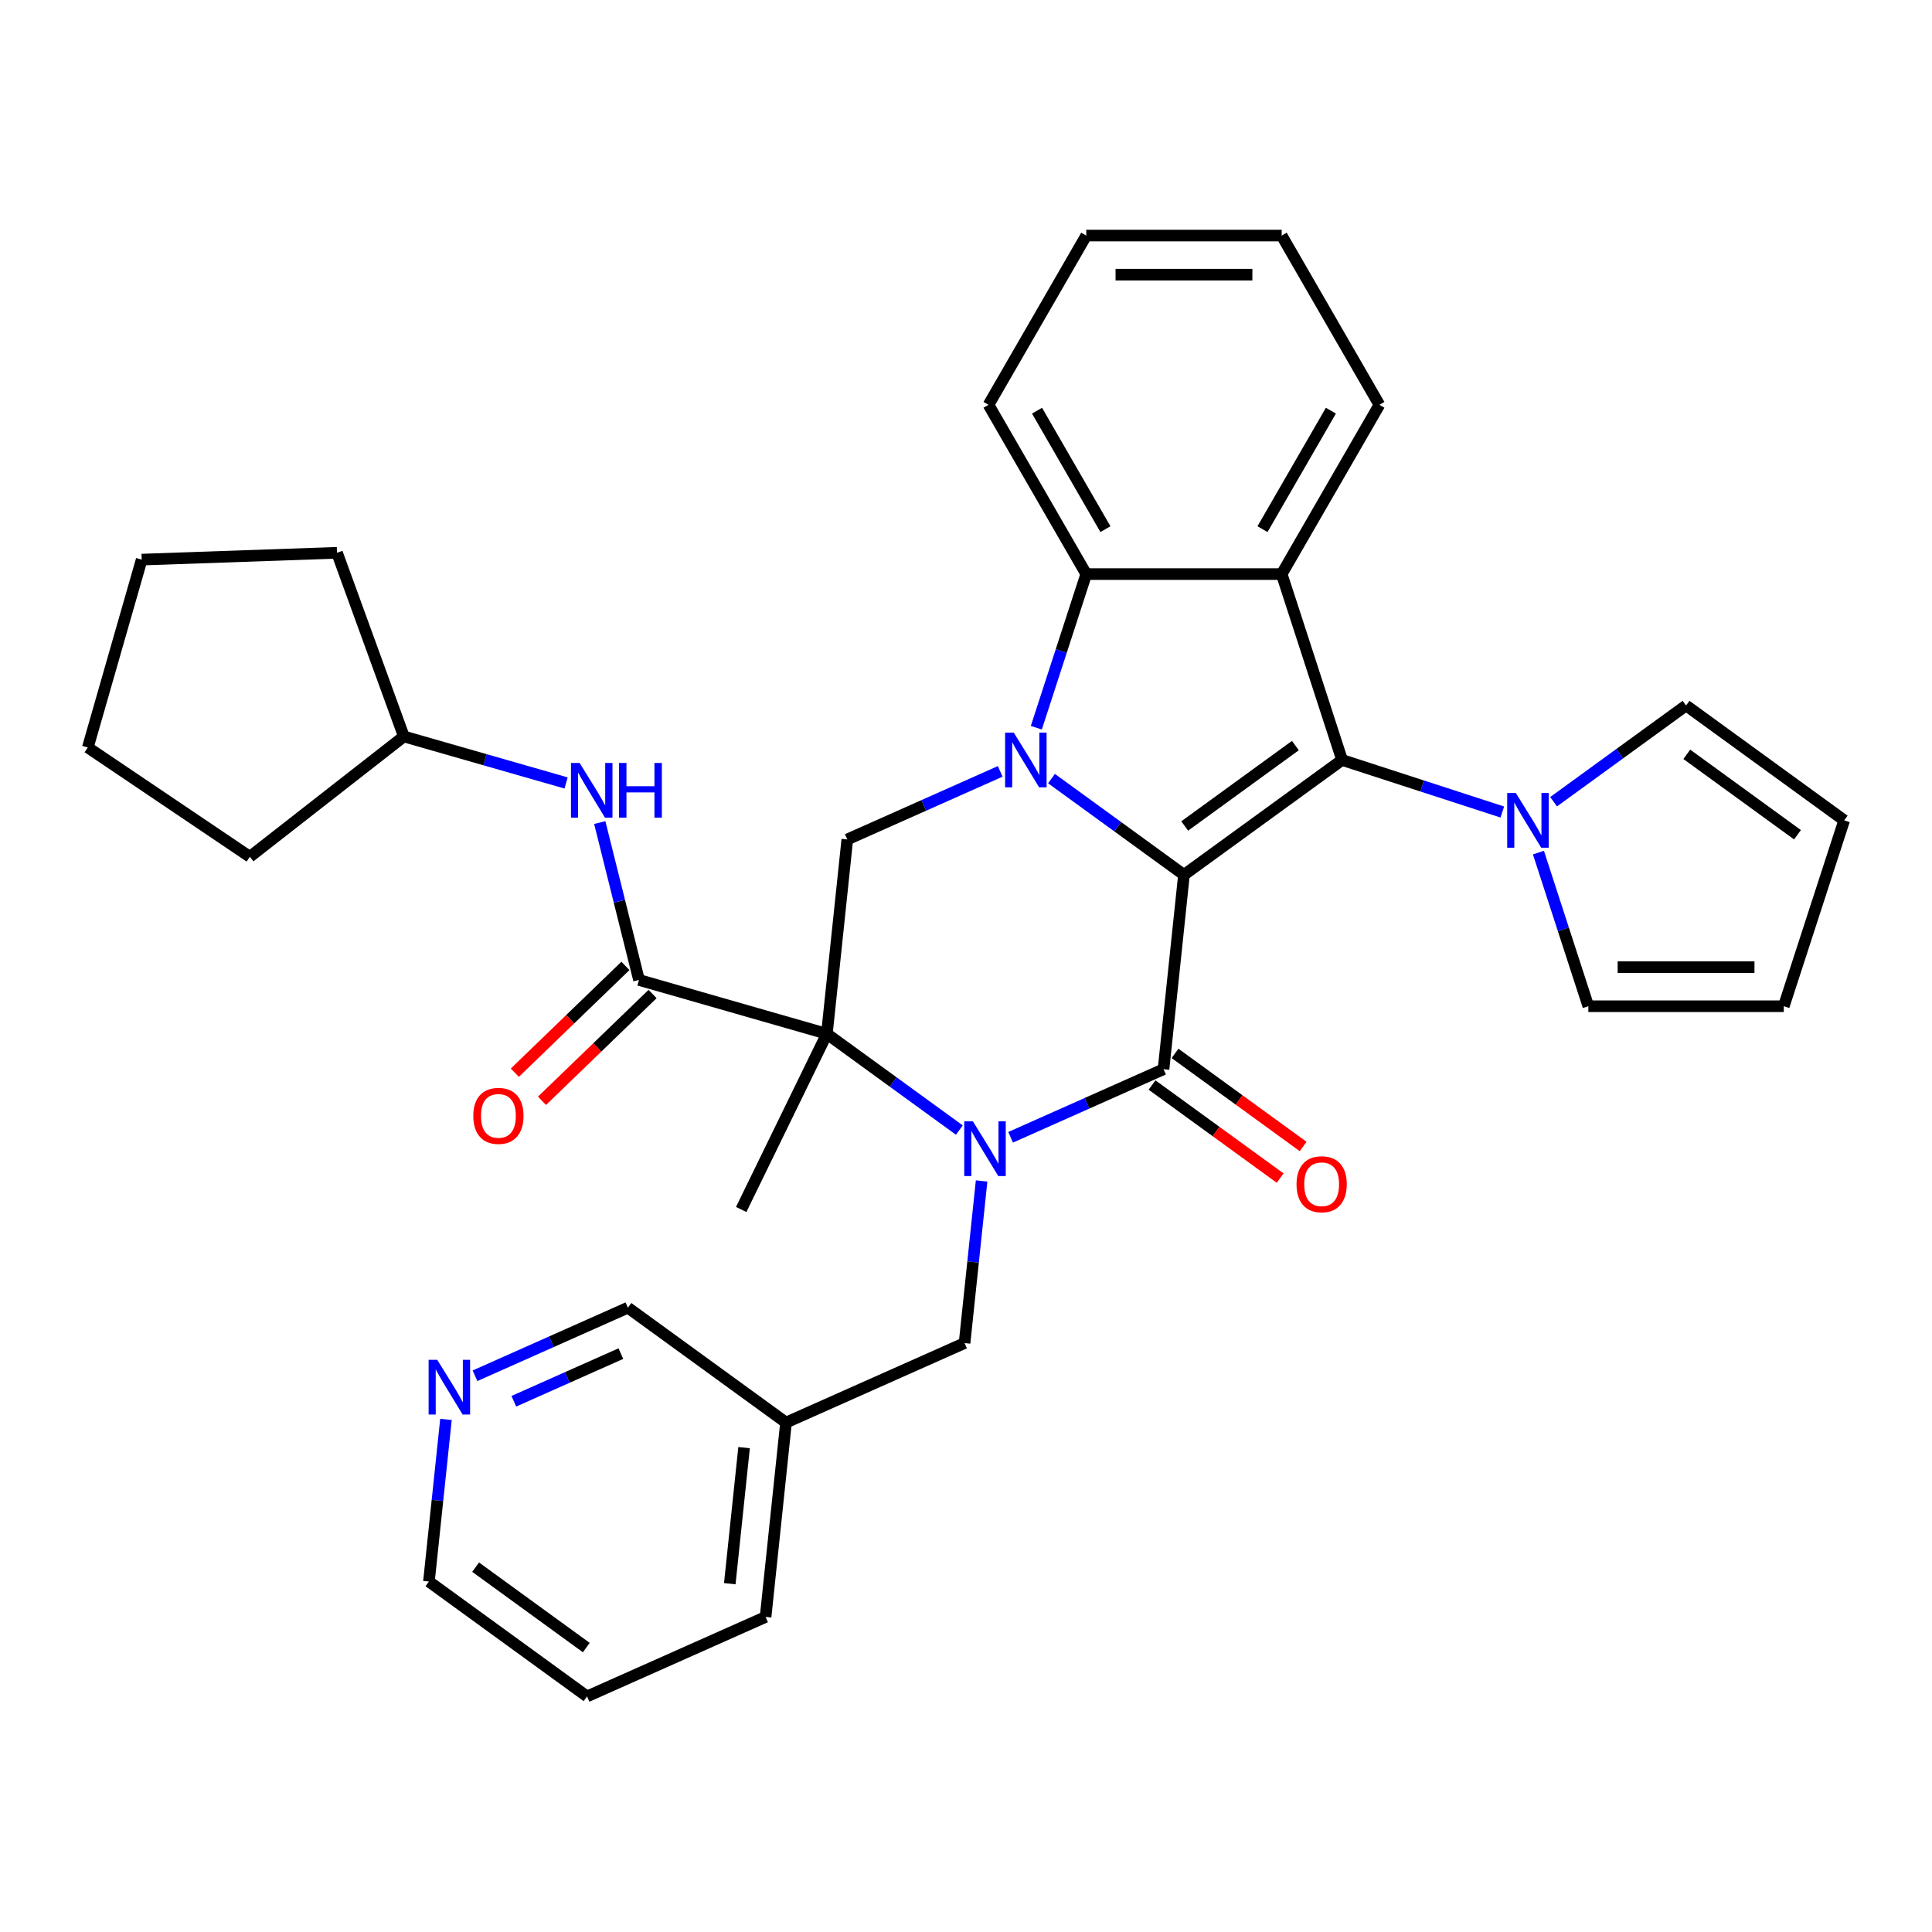 <?xml version='1.0' encoding='iso-8859-1'?>
<svg version='1.1' baseProfile='full'
              xmlns='http://www.w3.org/2000/svg'
                      xmlns:rdkit='http://www.rdkit.org/xml'
                      xmlns:xlink='http://www.w3.org/1999/xlink'
                  xml:space='preserve'
width='1000px' height='1000px' viewBox='0 0 1000 1000'>
<!-- END OF HEADER -->
<rect style='opacity:1.0;fill:#FFFFFF;stroke:none' width='1000' height='1000' x='0' y='0'> </rect>
<path class='bond-0' d='M 612.817,452.815 L 578.532,427.905' style='fill:none;fill-rule:evenodd;stroke:#000000;stroke-width:6px;stroke-linecap:butt;stroke-linejoin:miter;stroke-opacity:1' />
<path class='bond-0' d='M 578.532,427.905 L 544.246,402.995' style='fill:none;fill-rule:evenodd;stroke:#0000FF;stroke-width:6px;stroke-linecap:butt;stroke-linejoin:miter;stroke-opacity:1' />
<path class='bond-2' d='M 612.817,452.815 L 602.243,553.42' style='fill:none;fill-rule:evenodd;stroke:#000000;stroke-width:6px;stroke-linecap:butt;stroke-linejoin:miter;stroke-opacity:1' />
<path class='bond-4' d='M 612.817,452.815 L 694.657,393.355' style='fill:none;fill-rule:evenodd;stroke:#000000;stroke-width:6px;stroke-linecap:butt;stroke-linejoin:miter;stroke-opacity:1' />
<path class='bond-4' d='M 613.201,427.528 L 670.489,385.906' style='fill:none;fill-rule:evenodd;stroke:#000000;stroke-width:6px;stroke-linecap:butt;stroke-linejoin:miter;stroke-opacity:1' />
<path class='bond-6' d='M 536.4,376.666 L 549.319,336.906' style='fill:none;fill-rule:evenodd;stroke:#0000FF;stroke-width:6px;stroke-linecap:butt;stroke-linejoin:miter;stroke-opacity:1' />
<path class='bond-6' d='M 549.319,336.906 L 562.237,297.146' style='fill:none;fill-rule:evenodd;stroke:#000000;stroke-width:6px;stroke-linecap:butt;stroke-linejoin:miter;stroke-opacity:1' />
<path class='bond-8' d='M 517.708,399.262 L 478.136,416.881' style='fill:none;fill-rule:evenodd;stroke:#0000FF;stroke-width:6px;stroke-linecap:butt;stroke-linejoin:miter;stroke-opacity:1' />
<path class='bond-8' d='M 478.136,416.881 L 438.563,434.5' style='fill:none;fill-rule:evenodd;stroke:#000000;stroke-width:6px;stroke-linecap:butt;stroke-linejoin:miter;stroke-opacity:1' />
<path class='bond-1' d='M 523.098,588.658 L 562.671,571.039' style='fill:none;fill-rule:evenodd;stroke:#0000FF;stroke-width:6px;stroke-linecap:butt;stroke-linejoin:miter;stroke-opacity:1' />
<path class='bond-1' d='M 562.671,571.039 L 602.243,553.42' style='fill:none;fill-rule:evenodd;stroke:#000000;stroke-width:6px;stroke-linecap:butt;stroke-linejoin:miter;stroke-opacity:1' />
<path class='bond-3' d='M 496.56,584.925 L 462.275,560.015' style='fill:none;fill-rule:evenodd;stroke:#0000FF;stroke-width:6px;stroke-linecap:butt;stroke-linejoin:miter;stroke-opacity:1' />
<path class='bond-3' d='M 462.275,560.015 L 427.989,535.106' style='fill:none;fill-rule:evenodd;stroke:#000000;stroke-width:6px;stroke-linecap:butt;stroke-linejoin:miter;stroke-opacity:1' />
<path class='bond-11' d='M 508.075,611.255 L 503.665,653.213' style='fill:none;fill-rule:evenodd;stroke:#0000FF;stroke-width:6px;stroke-linecap:butt;stroke-linejoin:miter;stroke-opacity:1' />
<path class='bond-11' d='M 503.665,653.213 L 499.255,695.171' style='fill:none;fill-rule:evenodd;stroke:#000000;stroke-width:6px;stroke-linecap:butt;stroke-linejoin:miter;stroke-opacity:1' />
<path class='bond-12' d='M 596.297,561.604 L 629.453,585.693' style='fill:none;fill-rule:evenodd;stroke:#000000;stroke-width:6px;stroke-linecap:butt;stroke-linejoin:miter;stroke-opacity:1' />
<path class='bond-12' d='M 629.453,585.693 L 662.608,609.782' style='fill:none;fill-rule:evenodd;stroke:#FF0000;stroke-width:6px;stroke-linecap:butt;stroke-linejoin:miter;stroke-opacity:1' />
<path class='bond-12' d='M 608.189,545.236 L 641.345,569.325' style='fill:none;fill-rule:evenodd;stroke:#000000;stroke-width:6px;stroke-linecap:butt;stroke-linejoin:miter;stroke-opacity:1' />
<path class='bond-12' d='M 641.345,569.325 L 674.5,593.414' style='fill:none;fill-rule:evenodd;stroke:#FF0000;stroke-width:6px;stroke-linecap:butt;stroke-linejoin:miter;stroke-opacity:1' />
<path class='bond-7' d='M 427.989,535.106 L 330.748,507.222' style='fill:none;fill-rule:evenodd;stroke:#000000;stroke-width:6px;stroke-linecap:butt;stroke-linejoin:miter;stroke-opacity:1' />
<path class='bond-20' d='M 427.989,535.106 L 383.644,626.027' style='fill:none;fill-rule:evenodd;stroke:#000000;stroke-width:6px;stroke-linecap:butt;stroke-linejoin:miter;stroke-opacity:1' />
<path class='bond-34' d='M 427.989,535.106 L 438.563,434.5' style='fill:none;fill-rule:evenodd;stroke:#000000;stroke-width:6px;stroke-linecap:butt;stroke-linejoin:miter;stroke-opacity:1' />
<path class='bond-5' d='M 694.657,393.355 L 663.397,297.146' style='fill:none;fill-rule:evenodd;stroke:#000000;stroke-width:6px;stroke-linecap:butt;stroke-linejoin:miter;stroke-opacity:1' />
<path class='bond-9' d='M 694.657,393.355 L 736.127,406.829' style='fill:none;fill-rule:evenodd;stroke:#000000;stroke-width:6px;stroke-linecap:butt;stroke-linejoin:miter;stroke-opacity:1' />
<path class='bond-9' d='M 736.127,406.829 L 777.597,420.303' style='fill:none;fill-rule:evenodd;stroke:#0000FF;stroke-width:6px;stroke-linecap:butt;stroke-linejoin:miter;stroke-opacity:1' />
<path class='bond-21' d='M 663.397,297.146 L 713.977,209.539' style='fill:none;fill-rule:evenodd;stroke:#000000;stroke-width:6px;stroke-linecap:butt;stroke-linejoin:miter;stroke-opacity:1' />
<path class='bond-21' d='M 653.463,273.889 L 688.869,212.564' style='fill:none;fill-rule:evenodd;stroke:#000000;stroke-width:6px;stroke-linecap:butt;stroke-linejoin:miter;stroke-opacity:1' />
<path class='bond-35' d='M 663.397,297.146 L 562.237,297.146' style='fill:none;fill-rule:evenodd;stroke:#000000;stroke-width:6px;stroke-linecap:butt;stroke-linejoin:miter;stroke-opacity:1' />
<path class='bond-23' d='M 562.237,297.146 L 511.657,209.539' style='fill:none;fill-rule:evenodd;stroke:#000000;stroke-width:6px;stroke-linecap:butt;stroke-linejoin:miter;stroke-opacity:1' />
<path class='bond-23' d='M 572.172,273.889 L 536.766,212.564' style='fill:none;fill-rule:evenodd;stroke:#000000;stroke-width:6px;stroke-linecap:butt;stroke-linejoin:miter;stroke-opacity:1' />
<path class='bond-10' d='M 330.748,507.222 L 320.592,466.489' style='fill:none;fill-rule:evenodd;stroke:#000000;stroke-width:6px;stroke-linecap:butt;stroke-linejoin:miter;stroke-opacity:1' />
<path class='bond-10' d='M 320.592,466.489 L 310.437,425.756' style='fill:none;fill-rule:evenodd;stroke:#0000FF;stroke-width:6px;stroke-linecap:butt;stroke-linejoin:miter;stroke-opacity:1' />
<path class='bond-15' d='M 323.721,499.945 L 295.102,527.583' style='fill:none;fill-rule:evenodd;stroke:#000000;stroke-width:6px;stroke-linecap:butt;stroke-linejoin:miter;stroke-opacity:1' />
<path class='bond-15' d='M 295.102,527.583 L 266.482,555.221' style='fill:none;fill-rule:evenodd;stroke:#FF0000;stroke-width:6px;stroke-linecap:butt;stroke-linejoin:miter;stroke-opacity:1' />
<path class='bond-15' d='M 337.775,514.499 L 309.156,542.137' style='fill:none;fill-rule:evenodd;stroke:#000000;stroke-width:6px;stroke-linecap:butt;stroke-linejoin:miter;stroke-opacity:1' />
<path class='bond-15' d='M 309.156,542.137 L 280.536,569.774' style='fill:none;fill-rule:evenodd;stroke:#FF0000;stroke-width:6px;stroke-linecap:butt;stroke-linejoin:miter;stroke-opacity:1' />
<path class='bond-13' d='M 804.135,414.974 L 838.42,390.064' style='fill:none;fill-rule:evenodd;stroke:#0000FF;stroke-width:6px;stroke-linecap:butt;stroke-linejoin:miter;stroke-opacity:1' />
<path class='bond-13' d='M 838.42,390.064 L 872.706,365.155' style='fill:none;fill-rule:evenodd;stroke:#000000;stroke-width:6px;stroke-linecap:butt;stroke-linejoin:miter;stroke-opacity:1' />
<path class='bond-14' d='M 796.288,441.304 L 809.207,481.064' style='fill:none;fill-rule:evenodd;stroke:#0000FF;stroke-width:6px;stroke-linecap:butt;stroke-linejoin:miter;stroke-opacity:1' />
<path class='bond-14' d='M 809.207,481.064 L 822.126,520.823' style='fill:none;fill-rule:evenodd;stroke:#000000;stroke-width:6px;stroke-linecap:butt;stroke-linejoin:miter;stroke-opacity:1' />
<path class='bond-22' d='M 293.007,405.263 L 251.021,393.223' style='fill:none;fill-rule:evenodd;stroke:#0000FF;stroke-width:6px;stroke-linecap:butt;stroke-linejoin:miter;stroke-opacity:1' />
<path class='bond-22' d='M 251.021,393.223 L 209.035,381.184' style='fill:none;fill-rule:evenodd;stroke:#000000;stroke-width:6px;stroke-linecap:butt;stroke-linejoin:miter;stroke-opacity:1' />
<path class='bond-19' d='M 499.255,695.171 L 406.841,736.317' style='fill:none;fill-rule:evenodd;stroke:#000000;stroke-width:6px;stroke-linecap:butt;stroke-linejoin:miter;stroke-opacity:1' />
<path class='bond-18' d='M 872.706,365.155 L 954.545,424.615' style='fill:none;fill-rule:evenodd;stroke:#000000;stroke-width:6px;stroke-linecap:butt;stroke-linejoin:miter;stroke-opacity:1' />
<path class='bond-18' d='M 873.09,390.442 L 930.377,432.064' style='fill:none;fill-rule:evenodd;stroke:#000000;stroke-width:6px;stroke-linecap:butt;stroke-linejoin:miter;stroke-opacity:1' />
<path class='bond-17' d='M 822.126,520.823 L 923.285,520.823' style='fill:none;fill-rule:evenodd;stroke:#000000;stroke-width:6px;stroke-linecap:butt;stroke-linejoin:miter;stroke-opacity:1' />
<path class='bond-17' d='M 837.3,500.591 L 908.111,500.591' style='fill:none;fill-rule:evenodd;stroke:#000000;stroke-width:6px;stroke-linecap:butt;stroke-linejoin:miter;stroke-opacity:1' />
<path class='bond-16' d='M 245.856,712.094 L 285.429,694.475' style='fill:none;fill-rule:evenodd;stroke:#0000FF;stroke-width:6px;stroke-linecap:butt;stroke-linejoin:miter;stroke-opacity:1' />
<path class='bond-16' d='M 285.429,694.475 L 325.001,676.856' style='fill:none;fill-rule:evenodd;stroke:#000000;stroke-width:6px;stroke-linecap:butt;stroke-linejoin:miter;stroke-opacity:1' />
<path class='bond-16' d='M 265.957,725.291 L 293.658,712.958' style='fill:none;fill-rule:evenodd;stroke:#0000FF;stroke-width:6px;stroke-linecap:butt;stroke-linejoin:miter;stroke-opacity:1' />
<path class='bond-16' d='M 293.658,712.958 L 321.359,700.625' style='fill:none;fill-rule:evenodd;stroke:#000000;stroke-width:6px;stroke-linecap:butt;stroke-linejoin:miter;stroke-opacity:1' />
<path class='bond-38' d='M 230.833,734.691 L 226.423,776.649' style='fill:none;fill-rule:evenodd;stroke:#0000FF;stroke-width:6px;stroke-linecap:butt;stroke-linejoin:miter;stroke-opacity:1' />
<path class='bond-38' d='M 226.423,776.649 L 222.013,818.607' style='fill:none;fill-rule:evenodd;stroke:#000000;stroke-width:6px;stroke-linecap:butt;stroke-linejoin:miter;stroke-opacity:1' />
<path class='bond-36' d='M 923.285,520.823 L 954.545,424.615' style='fill:none;fill-rule:evenodd;stroke:#000000;stroke-width:6px;stroke-linecap:butt;stroke-linejoin:miter;stroke-opacity:1' />
<path class='bond-24' d='M 406.841,736.317 L 325.001,676.856' style='fill:none;fill-rule:evenodd;stroke:#000000;stroke-width:6px;stroke-linecap:butt;stroke-linejoin:miter;stroke-opacity:1' />
<path class='bond-26' d='M 406.841,736.317 L 396.267,836.922' style='fill:none;fill-rule:evenodd;stroke:#000000;stroke-width:6px;stroke-linecap:butt;stroke-linejoin:miter;stroke-opacity:1' />
<path class='bond-26' d='M 385.134,749.293 L 377.732,819.717' style='fill:none;fill-rule:evenodd;stroke:#000000;stroke-width:6px;stroke-linecap:butt;stroke-linejoin:miter;stroke-opacity:1' />
<path class='bond-29' d='M 713.977,209.539 L 663.397,121.932' style='fill:none;fill-rule:evenodd;stroke:#000000;stroke-width:6px;stroke-linecap:butt;stroke-linejoin:miter;stroke-opacity:1' />
<path class='bond-27' d='M 209.035,381.184 L 129.32,443.464' style='fill:none;fill-rule:evenodd;stroke:#000000;stroke-width:6px;stroke-linecap:butt;stroke-linejoin:miter;stroke-opacity:1' />
<path class='bond-28' d='M 209.035,381.184 L 174.436,286.125' style='fill:none;fill-rule:evenodd;stroke:#000000;stroke-width:6px;stroke-linecap:butt;stroke-linejoin:miter;stroke-opacity:1' />
<path class='bond-31' d='M 511.657,209.539 L 562.237,121.932' style='fill:none;fill-rule:evenodd;stroke:#000000;stroke-width:6px;stroke-linecap:butt;stroke-linejoin:miter;stroke-opacity:1' />
<path class='bond-25' d='M 222.013,818.607 L 303.853,878.068' style='fill:none;fill-rule:evenodd;stroke:#000000;stroke-width:6px;stroke-linecap:butt;stroke-linejoin:miter;stroke-opacity:1' />
<path class='bond-25' d='M 246.181,811.158 L 303.469,852.781' style='fill:none;fill-rule:evenodd;stroke:#000000;stroke-width:6px;stroke-linecap:butt;stroke-linejoin:miter;stroke-opacity:1' />
<path class='bond-30' d='M 396.267,836.922 L 303.853,878.068' style='fill:none;fill-rule:evenodd;stroke:#000000;stroke-width:6px;stroke-linecap:butt;stroke-linejoin:miter;stroke-opacity:1' />
<path class='bond-32' d='M 129.32,443.464 L 45.455,386.896' style='fill:none;fill-rule:evenodd;stroke:#000000;stroke-width:6px;stroke-linecap:butt;stroke-linejoin:miter;stroke-opacity:1' />
<path class='bond-33' d='M 174.436,286.125 L 73.338,289.655' style='fill:none;fill-rule:evenodd;stroke:#000000;stroke-width:6px;stroke-linecap:butt;stroke-linejoin:miter;stroke-opacity:1' />
<path class='bond-37' d='M 663.397,121.932 L 562.237,121.932' style='fill:none;fill-rule:evenodd;stroke:#000000;stroke-width:6px;stroke-linecap:butt;stroke-linejoin:miter;stroke-opacity:1' />
<path class='bond-37' d='M 648.223,142.164 L 577.411,142.164' style='fill:none;fill-rule:evenodd;stroke:#000000;stroke-width:6px;stroke-linecap:butt;stroke-linejoin:miter;stroke-opacity:1' />
<path class='bond-39' d='M 45.455,386.896 L 73.338,289.655' style='fill:none;fill-rule:evenodd;stroke:#000000;stroke-width:6px;stroke-linecap:butt;stroke-linejoin:miter;stroke-opacity:1' />
<path  class='atom-1' d='M 524.717 379.195
L 533.997 394.195
Q 534.917 395.675, 536.397 398.355
Q 537.877 401.035, 537.957 401.195
L 537.957 379.195
L 541.717 379.195
L 541.717 407.515
L 537.837 407.515
L 527.877 391.115
Q 526.717 389.195, 525.477 386.995
Q 524.277 384.795, 523.917 384.115
L 523.917 407.515
L 520.237 407.515
L 520.237 379.195
L 524.717 379.195
' fill='#0000FF'/>
<path  class='atom-2' d='M 503.569 580.406
L 512.849 595.406
Q 513.769 596.886, 515.249 599.566
Q 516.729 602.246, 516.809 602.406
L 516.809 580.406
L 520.569 580.406
L 520.569 608.726
L 516.689 608.726
L 506.729 592.326
Q 505.569 590.406, 504.329 588.206
Q 503.129 586.006, 502.769 585.326
L 502.769 608.726
L 499.089 608.726
L 499.089 580.406
L 503.569 580.406
' fill='#0000FF'/>
<path  class='atom-10' d='M 784.606 410.455
L 793.886 425.455
Q 794.806 426.935, 796.286 429.615
Q 797.766 432.295, 797.846 432.455
L 797.846 410.455
L 801.606 410.455
L 801.606 438.775
L 797.726 438.775
L 787.766 422.375
Q 786.606 420.455, 785.366 418.255
Q 784.166 416.055, 783.806 415.375
L 783.806 438.775
L 780.126 438.775
L 780.126 410.455
L 784.606 410.455
' fill='#0000FF'/>
<path  class='atom-11' d='M 300.016 394.907
L 309.296 409.907
Q 310.216 411.387, 311.696 414.067
Q 313.176 416.747, 313.256 416.907
L 313.256 394.907
L 317.016 394.907
L 317.016 423.227
L 313.136 423.227
L 303.176 406.827
Q 302.016 404.907, 300.776 402.707
Q 299.576 400.507, 299.216 399.827
L 299.216 423.227
L 295.536 423.227
L 295.536 394.907
L 300.016 394.907
' fill='#0000FF'/>
<path  class='atom-11' d='M 320.416 394.907
L 324.256 394.907
L 324.256 406.947
L 338.736 406.947
L 338.736 394.907
L 342.576 394.907
L 342.576 423.227
L 338.736 423.227
L 338.736 410.147
L 324.256 410.147
L 324.256 423.227
L 320.416 423.227
L 320.416 394.907
' fill='#0000FF'/>
<path  class='atom-13' d='M 671.083 612.961
Q 671.083 606.161, 674.443 602.361
Q 677.803 598.561, 684.083 598.561
Q 690.363 598.561, 693.723 602.361
Q 697.083 606.161, 697.083 612.961
Q 697.083 619.841, 693.683 623.761
Q 690.283 627.641, 684.083 627.641
Q 677.843 627.641, 674.443 623.761
Q 671.083 619.881, 671.083 612.961
M 684.083 624.441
Q 688.403 624.441, 690.723 621.561
Q 693.083 618.641, 693.083 612.961
Q 693.083 607.401, 690.723 604.601
Q 688.403 601.761, 684.083 601.761
Q 679.763 601.761, 677.403 604.561
Q 675.083 607.361, 675.083 612.961
Q 675.083 618.681, 677.403 621.561
Q 679.763 624.441, 684.083 624.441
' fill='#FF0000'/>
<path  class='atom-16' d='M 244.98 577.574
Q 244.98 570.774, 248.34 566.974
Q 251.7 563.174, 257.98 563.174
Q 264.26 563.174, 267.62 566.974
Q 270.98 570.774, 270.98 577.574
Q 270.98 584.454, 267.58 588.374
Q 264.18 592.254, 257.98 592.254
Q 251.74 592.254, 248.34 588.374
Q 244.98 584.494, 244.98 577.574
M 257.98 589.054
Q 262.3 589.054, 264.62 586.174
Q 266.98 583.254, 266.98 577.574
Q 266.98 572.014, 264.62 569.214
Q 262.3 566.374, 257.98 566.374
Q 253.66 566.374, 251.3 569.174
Q 248.98 571.974, 248.98 577.574
Q 248.98 583.294, 251.3 586.174
Q 253.66 589.054, 257.98 589.054
' fill='#FF0000'/>
<path  class='atom-17' d='M 226.327 703.842
L 235.607 718.842
Q 236.527 720.322, 238.007 723.002
Q 239.487 725.682, 239.567 725.842
L 239.567 703.842
L 243.327 703.842
L 243.327 732.162
L 239.447 732.162
L 229.487 715.762
Q 228.327 713.842, 227.087 711.642
Q 225.887 709.442, 225.527 708.762
L 225.527 732.162
L 221.847 732.162
L 221.847 703.842
L 226.327 703.842
' fill='#0000FF'/>
</svg>
